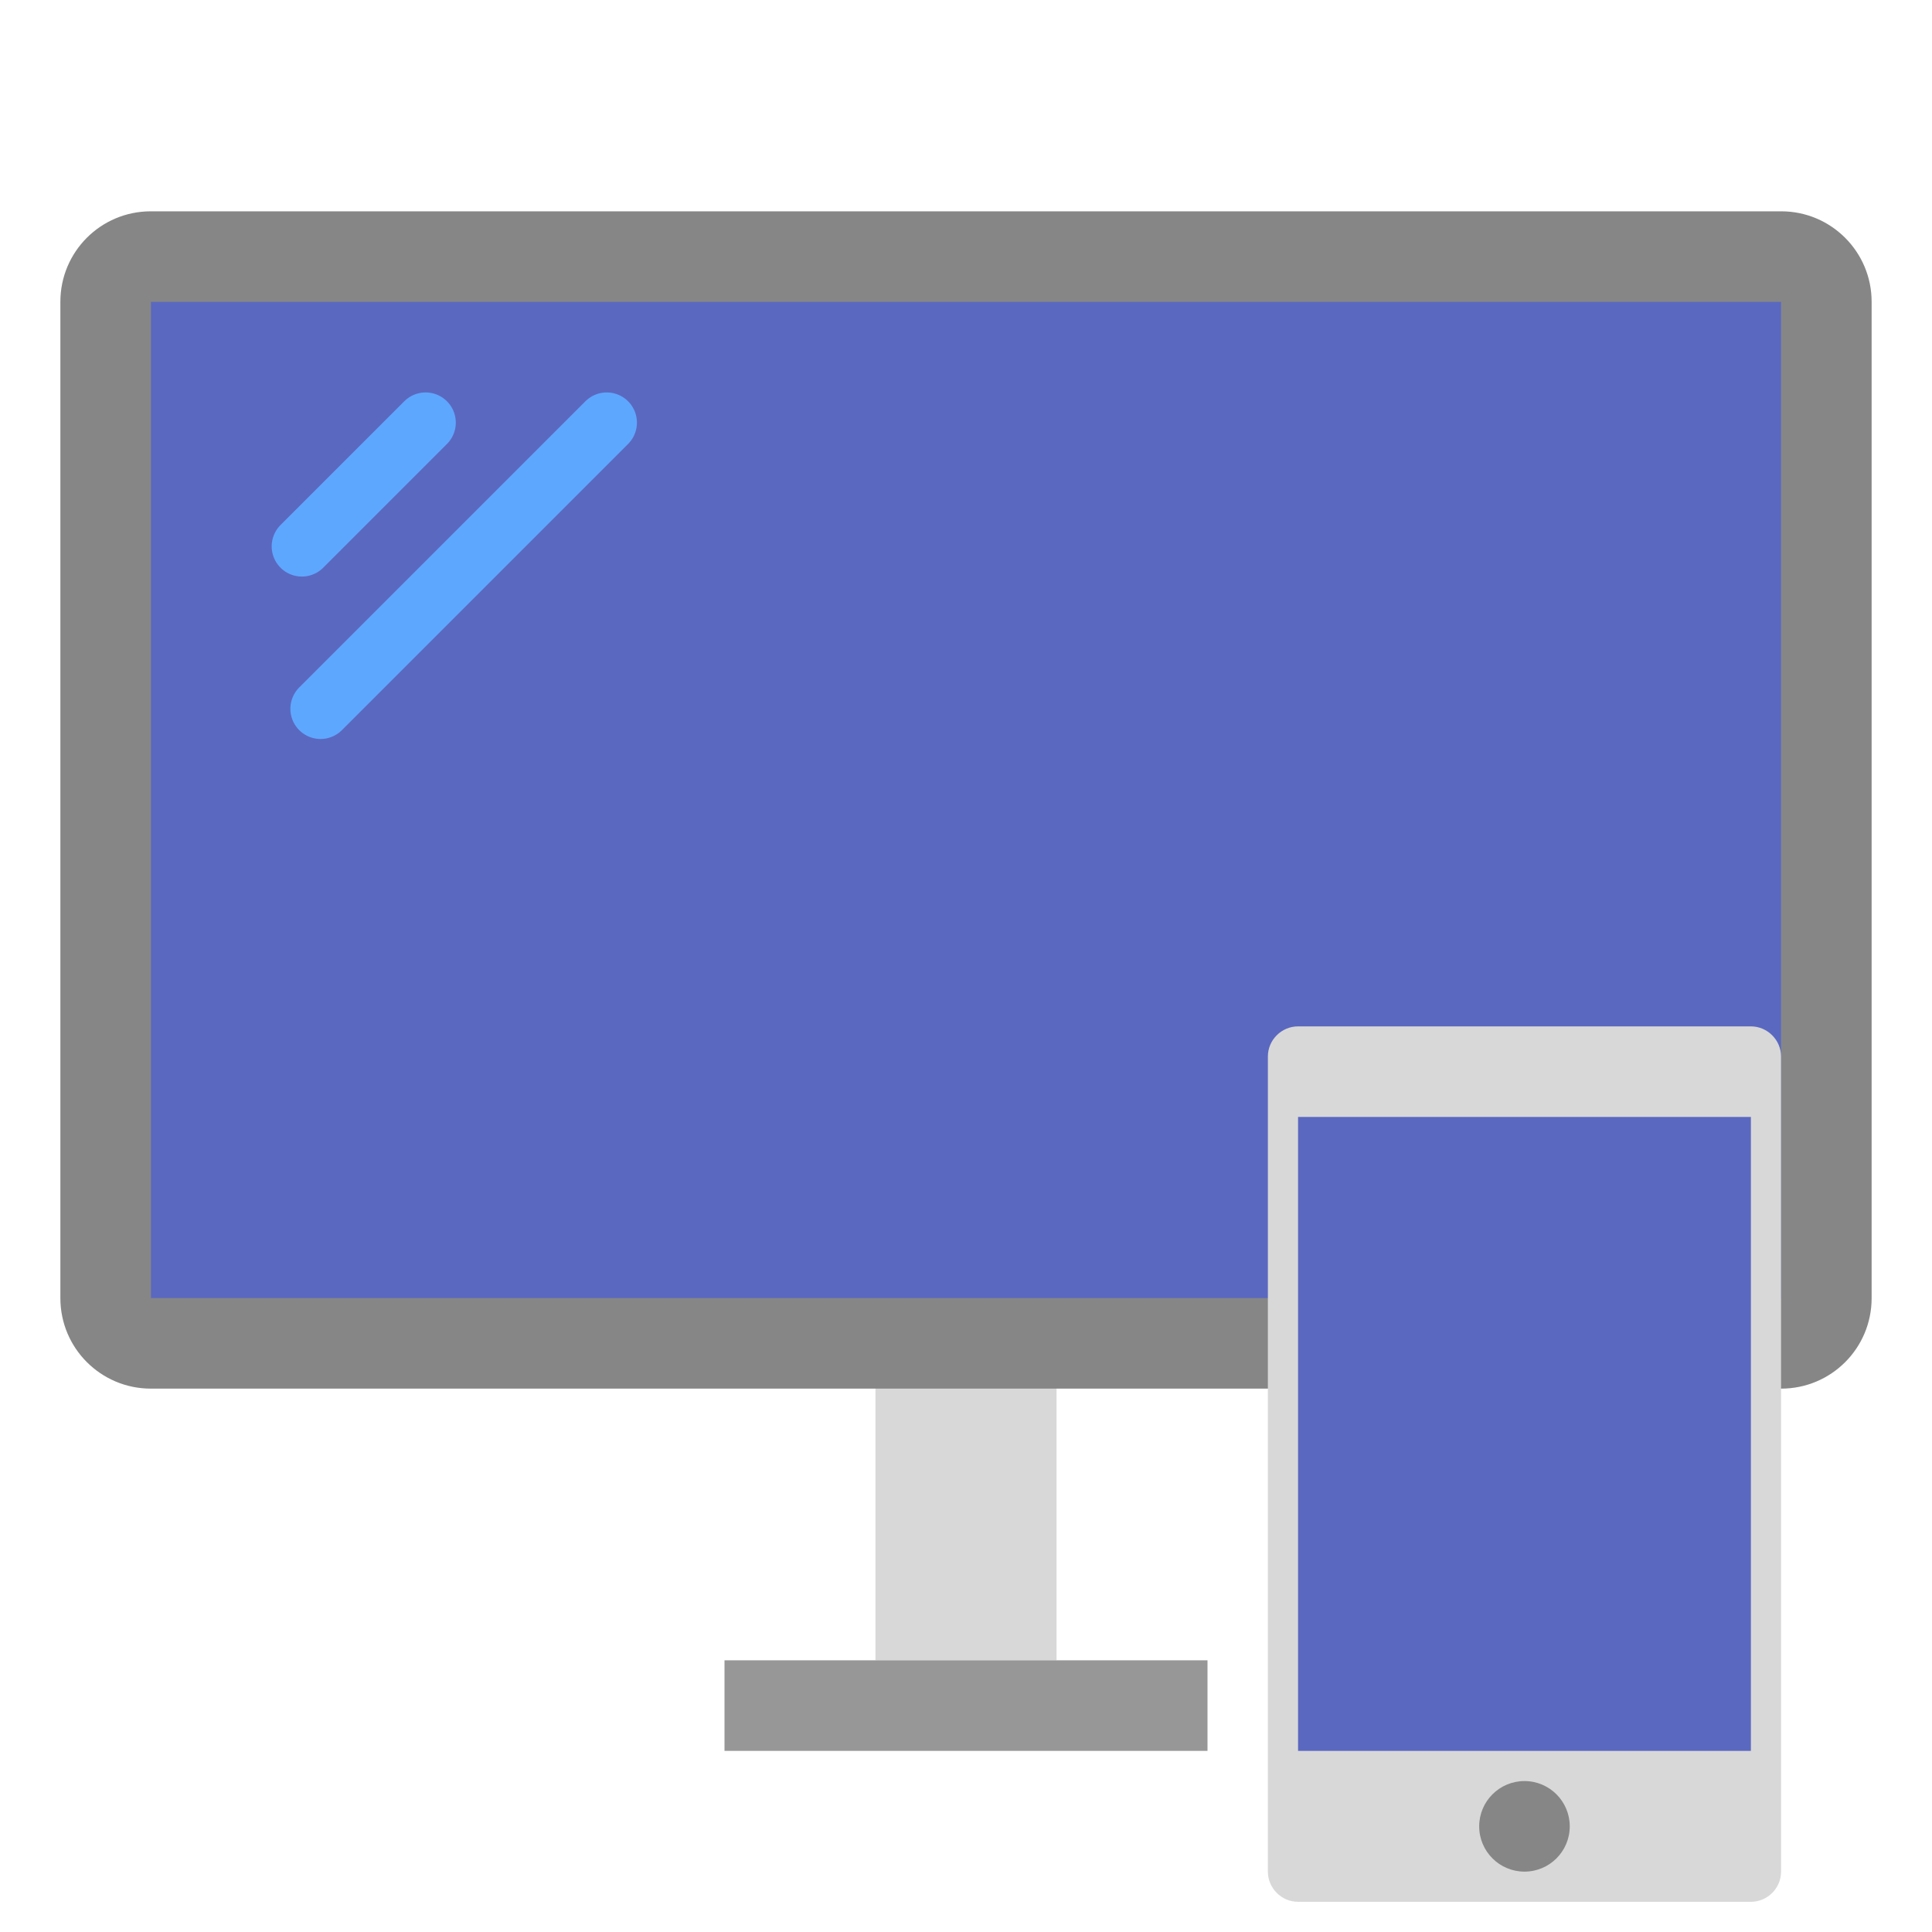 <svg xmlns="http://www.w3.org/2000/svg" width="64" height="64" viewBox="0 0 64 64">
  <g fill="none" fill-rule="evenodd">
    <rect width="6" height="11" x="29" y="44" fill="#D8D8D8"/>
    <rect width="14" height="1" x="25" y="56" stroke="#979797" stroke-width="2"/>
    <path fill="#868686" d="M2,9.996 C2,8.341 3.337,7 4.996,7 L59.004,7 C60.659,7 62,8.342 62,9.996 L62,43.004 C62,44.659 60.663,46 59.004,46 L4.996,46 C3.341,46 2,44.658 2,43.004 L2,9.996 Z"/>
    <rect width="54" height="33" x="5" y="10" fill="#5B68C0"/>
    <path stroke="#5EA7FF" stroke-linecap="round" stroke-width="2" d="M14.099 14L10 18.099M20.099 14L10.619 23.48"/>
    <path fill="#D8D8D8" d="M42,34.998 C42,34.447 42.455,34 43,34 L58,34 C58.552,34 59,34.456 59,34.998 L59,62.002 C59,62.553 58.545,63 58,63 L43,63 C42.448,63 42,62.544 42,62.002 L42,34.998 Z"/>
    <rect width="15" height="21" x="43" y="37" fill="#5B68C0"/>
    <circle cx="50.5" cy="60.5" r="1.5" fill="#868686"/>
  </g>
</svg>
